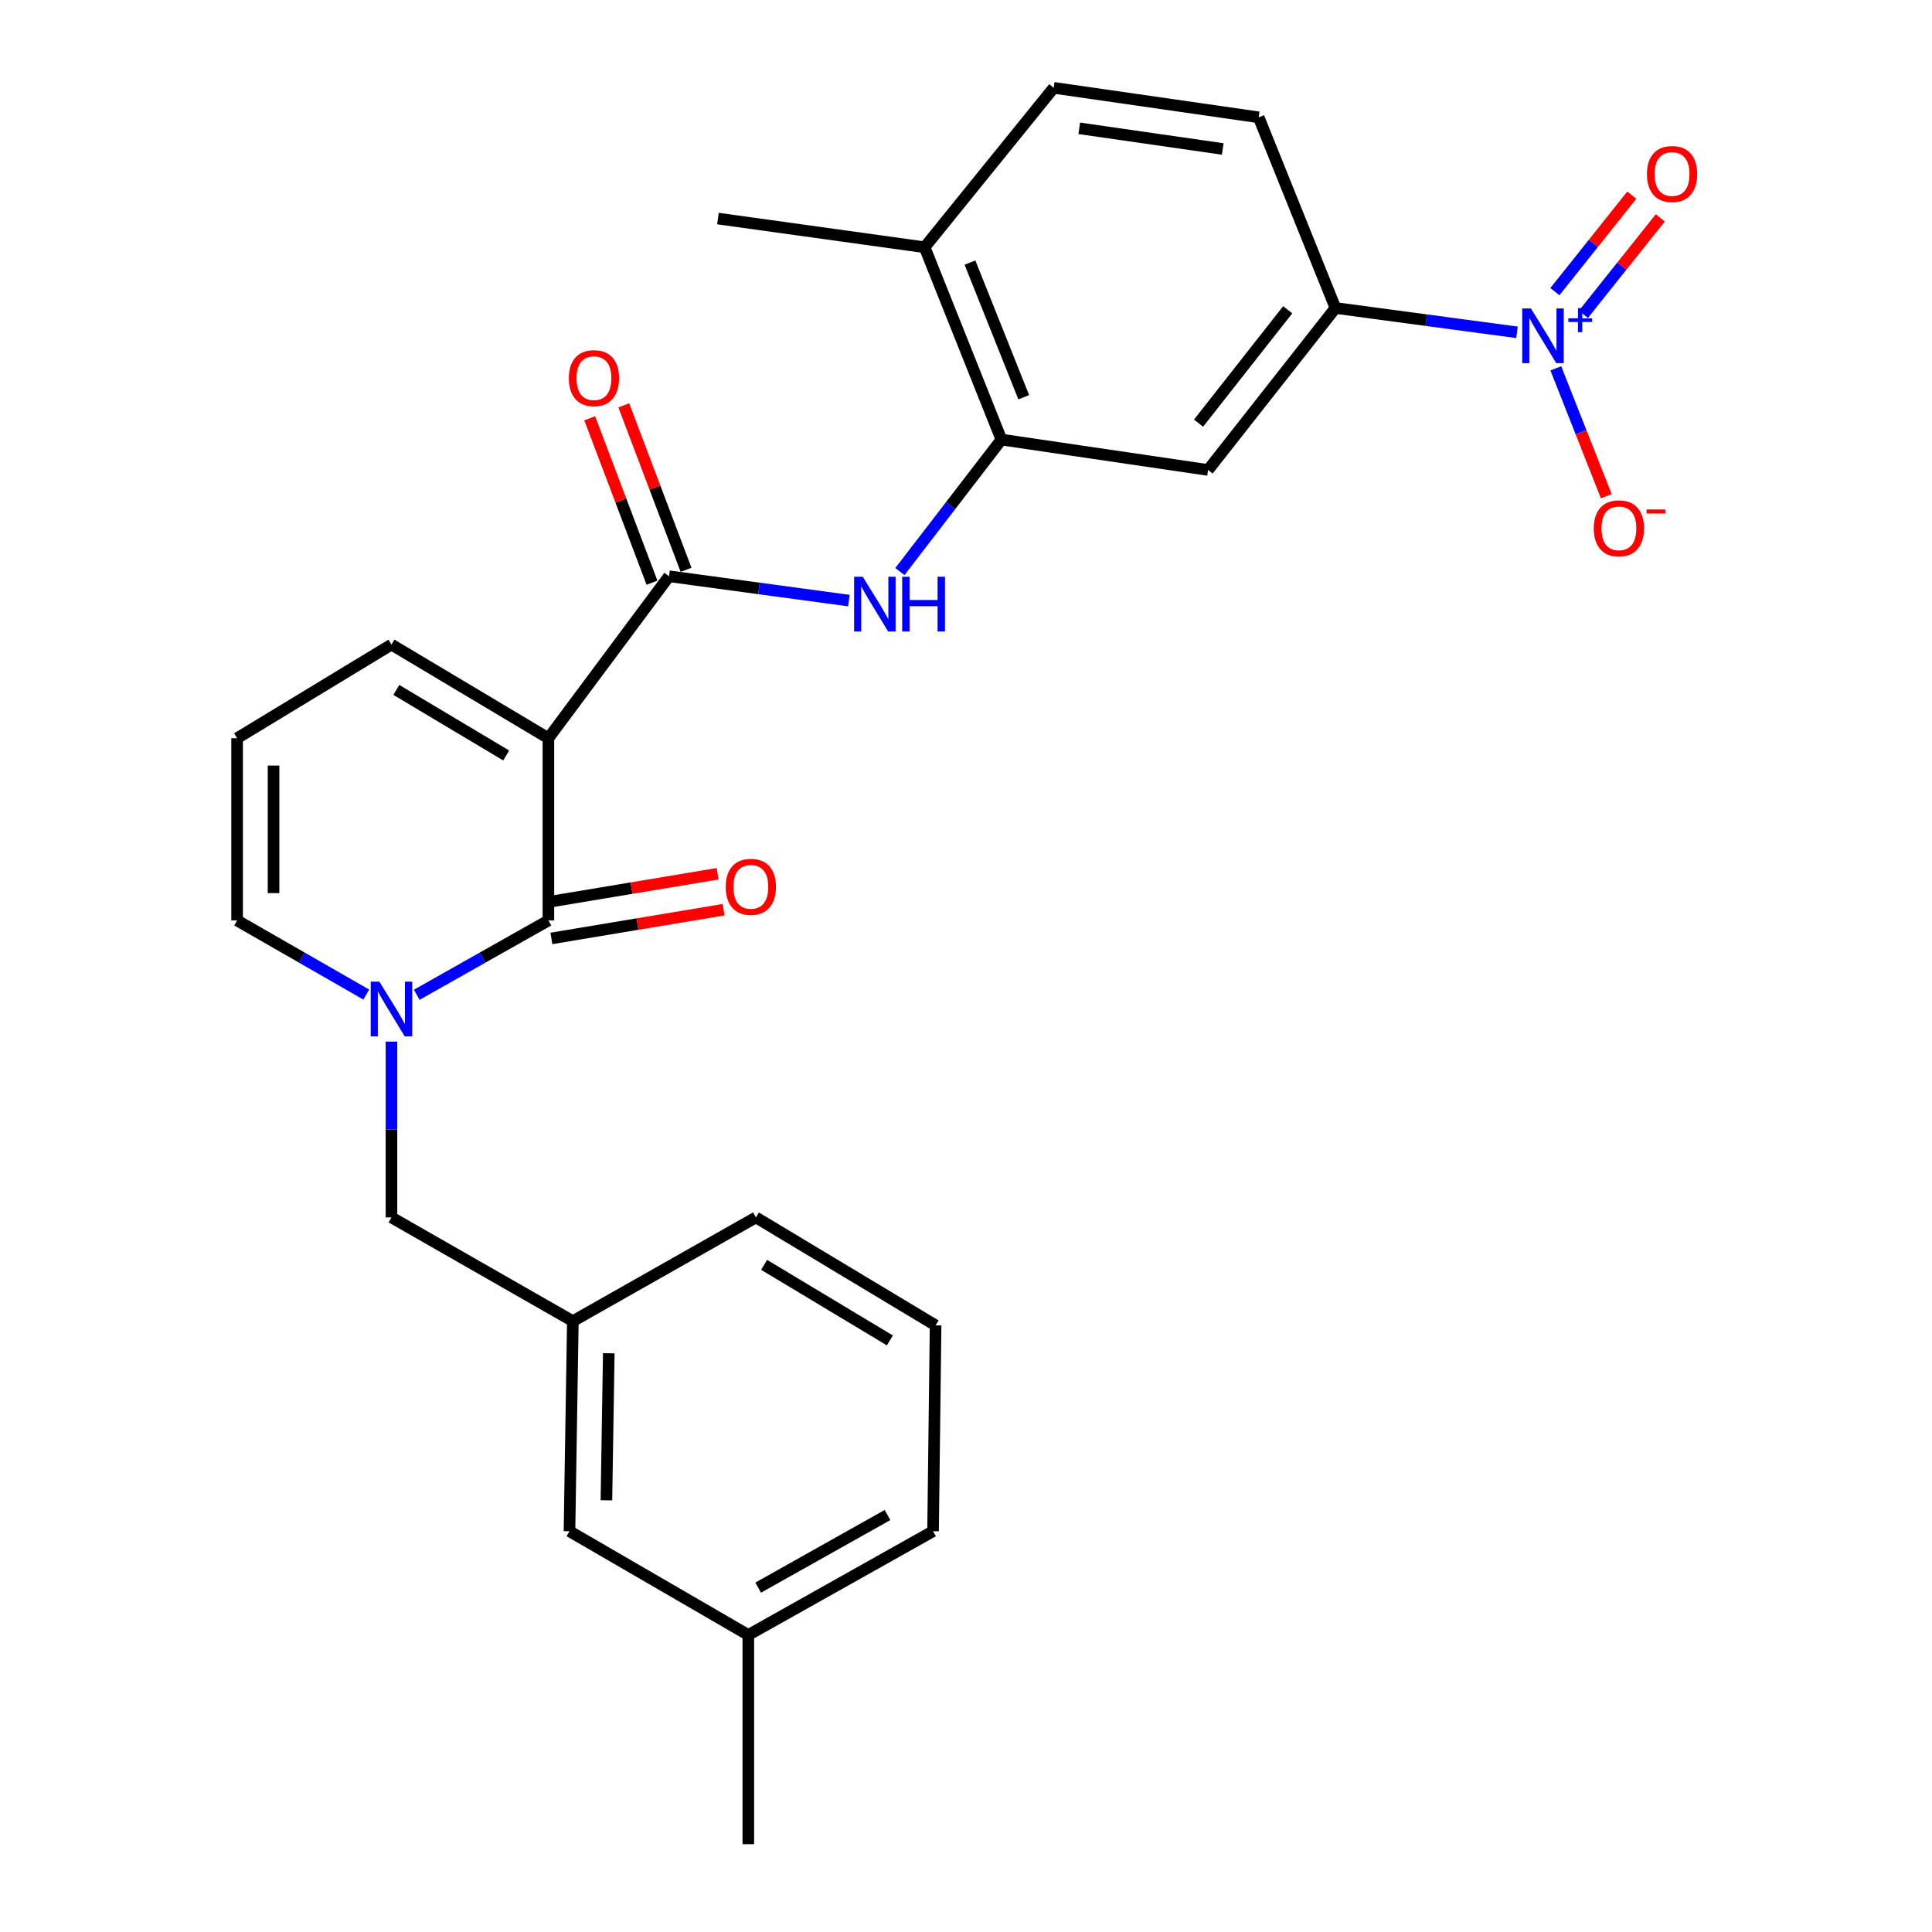 <?xml version='1.0' encoding='iso-8859-1'?>
<svg version='1.1' baseProfile='full'
              xmlns='http://www.w3.org/2000/svg'
                      xmlns:rdkit='http://www.rdkit.org/xml'
                      xmlns:xlink='http://www.w3.org/1999/xlink'
                  xml:space='preserve'
width='1000px' height='1000px' viewBox='0 0 1000 1000'>
<!-- END OF HEADER -->
<rect style='opacity:1.0;fill:#FFFFFF;stroke:none' width='1000' height='1000' x='0' y='0'> </rect>
<path class='bond-0' d='M 283.851,382.107 L 283.851,476.423' style='fill:none;fill-rule:evenodd;stroke:#000000;stroke-width:6px;stroke-linecap:butt;stroke-linejoin:miter;stroke-opacity:1' />
<path class='bond-2' d='M 283.851,382.107 L 346.282,298.269' style='fill:none;fill-rule:evenodd;stroke:#000000;stroke-width:6px;stroke-linecap:butt;stroke-linejoin:miter;stroke-opacity:1' />
<path class='bond-8' d='M 283.851,382.107 L 202.622,333.633' style='fill:none;fill-rule:evenodd;stroke:#000000;stroke-width:6px;stroke-linecap:butt;stroke-linejoin:miter;stroke-opacity:1' />
<path class='bond-8' d='M 262.001,391.032 L 205.141,357.101' style='fill:none;fill-rule:evenodd;stroke:#000000;stroke-width:6px;stroke-linecap:butt;stroke-linejoin:miter;stroke-opacity:1' />
<path class='bond-1' d='M 283.851,476.423 L 249.772,495.661' style='fill:none;fill-rule:evenodd;stroke:#000000;stroke-width:6px;stroke-linecap:butt;stroke-linejoin:miter;stroke-opacity:1' />
<path class='bond-1' d='M 249.772,495.661 L 215.694,514.898' style='fill:none;fill-rule:evenodd;stroke:#0000FF;stroke-width:6px;stroke-linecap:butt;stroke-linejoin:miter;stroke-opacity:1' />
<path class='bond-13' d='M 285.403,485.726 L 329.967,478.292' style='fill:none;fill-rule:evenodd;stroke:#000000;stroke-width:6px;stroke-linecap:butt;stroke-linejoin:miter;stroke-opacity:1' />
<path class='bond-13' d='M 329.967,478.292 L 374.531,470.859' style='fill:none;fill-rule:evenodd;stroke:#FF0000;stroke-width:6px;stroke-linecap:butt;stroke-linejoin:miter;stroke-opacity:1' />
<path class='bond-13' d='M 282.299,467.121 L 326.864,459.688' style='fill:none;fill-rule:evenodd;stroke:#000000;stroke-width:6px;stroke-linecap:butt;stroke-linejoin:miter;stroke-opacity:1' />
<path class='bond-13' d='M 326.864,459.688 L 371.428,452.255' style='fill:none;fill-rule:evenodd;stroke:#FF0000;stroke-width:6px;stroke-linecap:butt;stroke-linejoin:miter;stroke-opacity:1' />
<path class='bond-9' d='M 202.622,539.134 L 202.622,584.633' style='fill:none;fill-rule:evenodd;stroke:#0000FF;stroke-width:6px;stroke-linecap:butt;stroke-linejoin:miter;stroke-opacity:1' />
<path class='bond-9' d='M 202.622,584.633 L 202.622,630.132' style='fill:none;fill-rule:evenodd;stroke:#000000;stroke-width:6px;stroke-linecap:butt;stroke-linejoin:miter;stroke-opacity:1' />
<path class='bond-27' d='M 189.579,514.792 L 156.151,495.608' style='fill:none;fill-rule:evenodd;stroke:#0000FF;stroke-width:6px;stroke-linecap:butt;stroke-linejoin:miter;stroke-opacity:1' />
<path class='bond-27' d='M 156.151,495.608 L 122.724,476.423' style='fill:none;fill-rule:evenodd;stroke:#000000;stroke-width:6px;stroke-linecap:butt;stroke-linejoin:miter;stroke-opacity:1' />
<path class='bond-4' d='M 346.282,298.269 L 392.84,304.569' style='fill:none;fill-rule:evenodd;stroke:#000000;stroke-width:6px;stroke-linecap:butt;stroke-linejoin:miter;stroke-opacity:1' />
<path class='bond-4' d='M 392.84,304.569 L 439.399,310.87' style='fill:none;fill-rule:evenodd;stroke:#0000FF;stroke-width:6px;stroke-linecap:butt;stroke-linejoin:miter;stroke-opacity:1' />
<path class='bond-15' d='M 355.101,294.929 L 338.988,252.373' style='fill:none;fill-rule:evenodd;stroke:#000000;stroke-width:6px;stroke-linecap:butt;stroke-linejoin:miter;stroke-opacity:1' />
<path class='bond-15' d='M 338.988,252.373 L 322.874,209.817' style='fill:none;fill-rule:evenodd;stroke:#FF0000;stroke-width:6px;stroke-linecap:butt;stroke-linejoin:miter;stroke-opacity:1' />
<path class='bond-15' d='M 337.462,301.608 L 321.349,259.052' style='fill:none;fill-rule:evenodd;stroke:#000000;stroke-width:6px;stroke-linecap:butt;stroke-linejoin:miter;stroke-opacity:1' />
<path class='bond-15' d='M 321.349,259.052 L 305.235,216.495' style='fill:none;fill-rule:evenodd;stroke:#FF0000;stroke-width:6px;stroke-linecap:butt;stroke-linejoin:miter;stroke-opacity:1' />
<path class='bond-3' d='M 785.198,172.013 L 738.215,165.716' style='fill:none;fill-rule:evenodd;stroke:#0000FF;stroke-width:6px;stroke-linecap:butt;stroke-linejoin:miter;stroke-opacity:1' />
<path class='bond-3' d='M 738.215,165.716 L 691.233,159.418' style='fill:none;fill-rule:evenodd;stroke:#000000;stroke-width:6px;stroke-linecap:butt;stroke-linejoin:miter;stroke-opacity:1' />
<path class='bond-11' d='M 805.292,190.652 L 818.352,223.745' style='fill:none;fill-rule:evenodd;stroke:#0000FF;stroke-width:6px;stroke-linecap:butt;stroke-linejoin:miter;stroke-opacity:1' />
<path class='bond-11' d='M 818.352,223.745 L 831.413,256.839' style='fill:none;fill-rule:evenodd;stroke:#FF0000;stroke-width:6px;stroke-linecap:butt;stroke-linejoin:miter;stroke-opacity:1' />
<path class='bond-12' d='M 819.562,162.705 L 839.464,137.734' style='fill:none;fill-rule:evenodd;stroke:#0000FF;stroke-width:6px;stroke-linecap:butt;stroke-linejoin:miter;stroke-opacity:1' />
<path class='bond-12' d='M 839.464,137.734 L 859.366,112.763' style='fill:none;fill-rule:evenodd;stroke:#FF0000;stroke-width:6px;stroke-linecap:butt;stroke-linejoin:miter;stroke-opacity:1' />
<path class='bond-12' d='M 804.813,150.949 L 824.715,125.978' style='fill:none;fill-rule:evenodd;stroke:#0000FF;stroke-width:6px;stroke-linecap:butt;stroke-linejoin:miter;stroke-opacity:1' />
<path class='bond-12' d='M 824.715,125.978 L 844.617,101.007' style='fill:none;fill-rule:evenodd;stroke:#FF0000;stroke-width:6px;stroke-linecap:butt;stroke-linejoin:miter;stroke-opacity:1' />
<path class='bond-5' d='M 465.784,295.841 L 492.056,261.685' style='fill:none;fill-rule:evenodd;stroke:#0000FF;stroke-width:6px;stroke-linecap:butt;stroke-linejoin:miter;stroke-opacity:1' />
<path class='bond-5' d='M 492.056,261.685 L 518.328,227.528' style='fill:none;fill-rule:evenodd;stroke:#000000;stroke-width:6px;stroke-linecap:butt;stroke-linejoin:miter;stroke-opacity:1' />
<path class='bond-7' d='M 518.328,227.528 L 625.302,243.257' style='fill:none;fill-rule:evenodd;stroke:#000000;stroke-width:6px;stroke-linecap:butt;stroke-linejoin:miter;stroke-opacity:1' />
<path class='bond-16' d='M 518.328,227.528 L 478.583,127.983' style='fill:none;fill-rule:evenodd;stroke:#000000;stroke-width:6px;stroke-linecap:butt;stroke-linejoin:miter;stroke-opacity:1' />
<path class='bond-16' d='M 529.883,205.603 L 502.061,135.921' style='fill:none;fill-rule:evenodd;stroke:#000000;stroke-width:6px;stroke-linecap:butt;stroke-linejoin:miter;stroke-opacity:1' />
<path class='bond-6' d='M 691.233,159.418 L 625.302,243.257' style='fill:none;fill-rule:evenodd;stroke:#000000;stroke-width:6px;stroke-linecap:butt;stroke-linejoin:miter;stroke-opacity:1' />
<path class='bond-6' d='M 666.517,160.335 L 620.366,219.022' style='fill:none;fill-rule:evenodd;stroke:#000000;stroke-width:6px;stroke-linecap:butt;stroke-linejoin:miter;stroke-opacity:1' />
<path class='bond-28' d='M 691.233,159.418 L 651.488,60.732' style='fill:none;fill-rule:evenodd;stroke:#000000;stroke-width:6px;stroke-linecap:butt;stroke-linejoin:miter;stroke-opacity:1' />
<path class='bond-14' d='M 202.622,333.633 L 122.724,382.107' style='fill:none;fill-rule:evenodd;stroke:#000000;stroke-width:6px;stroke-linecap:butt;stroke-linejoin:miter;stroke-opacity:1' />
<path class='bond-18' d='M 202.622,630.132 L 296.509,683.834' style='fill:none;fill-rule:evenodd;stroke:#000000;stroke-width:6px;stroke-linecap:butt;stroke-linejoin:miter;stroke-opacity:1' />
<path class='bond-10' d='M 122.724,476.423 L 122.724,382.107' style='fill:none;fill-rule:evenodd;stroke:#000000;stroke-width:6px;stroke-linecap:butt;stroke-linejoin:miter;stroke-opacity:1' />
<path class='bond-10' d='M 141.585,462.276 L 141.585,396.254' style='fill:none;fill-rule:evenodd;stroke:#000000;stroke-width:6px;stroke-linecap:butt;stroke-linejoin:miter;stroke-opacity:1' />
<path class='bond-19' d='M 478.583,127.983 L 545.393,45.455' style='fill:none;fill-rule:evenodd;stroke:#000000;stroke-width:6px;stroke-linecap:butt;stroke-linejoin:miter;stroke-opacity:1' />
<path class='bond-24' d='M 478.583,127.983 L 371.608,113.124' style='fill:none;fill-rule:evenodd;stroke:#000000;stroke-width:6px;stroke-linecap:butt;stroke-linejoin:miter;stroke-opacity:1' />
<path class='bond-17' d='M 651.488,60.732 L 545.393,45.455' style='fill:none;fill-rule:evenodd;stroke:#000000;stroke-width:6px;stroke-linecap:butt;stroke-linejoin:miter;stroke-opacity:1' />
<path class='bond-17' d='M 632.886,77.109 L 558.619,66.415' style='fill:none;fill-rule:evenodd;stroke:#000000;stroke-width:6px;stroke-linecap:butt;stroke-linejoin:miter;stroke-opacity:1' />
<path class='bond-20' d='M 296.509,683.834 L 294.759,792.559' style='fill:none;fill-rule:evenodd;stroke:#000000;stroke-width:6px;stroke-linecap:butt;stroke-linejoin:miter;stroke-opacity:1' />
<path class='bond-20' d='M 315.105,700.446 L 313.88,776.554' style='fill:none;fill-rule:evenodd;stroke:#000000;stroke-width:6px;stroke-linecap:butt;stroke-linejoin:miter;stroke-opacity:1' />
<path class='bond-23' d='M 296.509,683.834 L 391.266,630.132' style='fill:none;fill-rule:evenodd;stroke:#000000;stroke-width:6px;stroke-linecap:butt;stroke-linejoin:miter;stroke-opacity:1' />
<path class='bond-21' d='M 294.759,792.559 L 387.326,846.261' style='fill:none;fill-rule:evenodd;stroke:#000000;stroke-width:6px;stroke-linecap:butt;stroke-linejoin:miter;stroke-opacity:1' />
<path class='bond-26' d='M 387.326,846.261 L 387.326,954.545' style='fill:none;fill-rule:evenodd;stroke:#000000;stroke-width:6px;stroke-linecap:butt;stroke-linejoin:miter;stroke-opacity:1' />
<path class='bond-29' d='M 387.326,846.261 L 482.952,792.559' style='fill:none;fill-rule:evenodd;stroke:#000000;stroke-width:6px;stroke-linecap:butt;stroke-linejoin:miter;stroke-opacity:1' />
<path class='bond-29' d='M 392.434,821.76 L 459.373,784.169' style='fill:none;fill-rule:evenodd;stroke:#000000;stroke-width:6px;stroke-linecap:butt;stroke-linejoin:miter;stroke-opacity:1' />
<path class='bond-22' d='M 484.262,686.014 L 391.266,630.132' style='fill:none;fill-rule:evenodd;stroke:#000000;stroke-width:6px;stroke-linecap:butt;stroke-linejoin:miter;stroke-opacity:1' />
<path class='bond-22' d='M 460.598,693.798 L 395.5,654.681' style='fill:none;fill-rule:evenodd;stroke:#000000;stroke-width:6px;stroke-linecap:butt;stroke-linejoin:miter;stroke-opacity:1' />
<path class='bond-25' d='M 484.262,686.014 L 482.952,792.559' style='fill:none;fill-rule:evenodd;stroke:#000000;stroke-width:6px;stroke-linecap:butt;stroke-linejoin:miter;stroke-opacity:1' />
<path  class='atom-2' d='M 196.362 508.117
L 205.642 523.117
Q 206.562 524.597, 208.042 527.277
Q 209.522 529.957, 209.602 530.117
L 209.602 508.117
L 213.362 508.117
L 213.362 536.437
L 209.482 536.437
L 199.522 520.037
Q 198.362 518.117, 197.122 515.917
Q 195.922 513.717, 195.562 513.037
L 195.562 536.437
L 191.882 536.437
L 191.882 508.117
L 196.362 508.117
' fill='#0000FF'/>
<path  class='atom-4' d='M 792.388 159.656
L 801.668 174.656
Q 802.588 176.136, 804.068 178.816
Q 805.548 181.496, 805.628 181.656
L 805.628 159.656
L 809.388 159.656
L 809.388 187.976
L 805.508 187.976
L 795.548 171.576
Q 794.388 169.656, 793.148 167.456
Q 791.948 165.256, 791.588 164.576
L 791.588 187.976
L 787.908 187.976
L 787.908 159.656
L 792.388 159.656
' fill='#0000FF'/>
<path  class='atom-4' d='M 811.764 164.761
L 816.753 164.761
L 816.753 159.507
L 818.971 159.507
L 818.971 164.761
L 824.092 164.761
L 824.092 166.661
L 818.971 166.661
L 818.971 171.941
L 816.753 171.941
L 816.753 166.661
L 811.764 166.661
L 811.764 164.761
' fill='#0000FF'/>
<path  class='atom-5' d='M 446.567 298.527
L 455.847 313.527
Q 456.767 315.007, 458.247 317.687
Q 459.727 320.367, 459.807 320.527
L 459.807 298.527
L 463.567 298.527
L 463.567 326.847
L 459.687 326.847
L 449.727 310.447
Q 448.567 308.527, 447.327 306.327
Q 446.127 304.127, 445.767 303.447
L 445.767 326.847
L 442.087 326.847
L 442.087 298.527
L 446.567 298.527
' fill='#0000FF'/>
<path  class='atom-5' d='M 466.967 298.527
L 470.807 298.527
L 470.807 310.567
L 485.287 310.567
L 485.287 298.527
L 489.127 298.527
L 489.127 326.847
L 485.287 326.847
L 485.287 313.767
L 470.807 313.767
L 470.807 326.847
L 466.967 326.847
L 466.967 298.527
' fill='#0000FF'/>
<path  class='atom-12' d='M 824.942 273.462
Q 824.942 266.662, 828.302 262.862
Q 831.662 259.062, 837.942 259.062
Q 844.222 259.062, 847.582 262.862
Q 850.942 266.662, 850.942 273.462
Q 850.942 280.342, 847.542 284.262
Q 844.142 288.142, 837.942 288.142
Q 831.702 288.142, 828.302 284.262
Q 824.942 280.382, 824.942 273.462
M 837.942 284.942
Q 842.262 284.942, 844.582 282.062
Q 846.942 279.142, 846.942 273.462
Q 846.942 267.902, 844.582 265.102
Q 842.262 262.262, 837.942 262.262
Q 833.622 262.262, 831.262 265.062
Q 828.942 267.862, 828.942 273.462
Q 828.942 279.182, 831.262 282.062
Q 833.622 284.942, 837.942 284.942
' fill='#FF0000'/>
<path  class='atom-12' d='M 852.262 263.685
L 861.951 263.685
L 861.951 265.797
L 852.262 265.797
L 852.262 263.685
' fill='#FF0000'/>
<path  class='atom-13' d='M 852.458 90.068
Q 852.458 83.268, 855.818 79.468
Q 859.178 75.668, 865.458 75.668
Q 871.738 75.668, 875.098 79.468
Q 878.458 83.268, 878.458 90.068
Q 878.458 96.948, 875.058 100.868
Q 871.658 104.748, 865.458 104.748
Q 859.218 104.748, 855.818 100.868
Q 852.458 96.988, 852.458 90.068
M 865.458 101.548
Q 869.778 101.548, 872.098 98.668
Q 874.458 95.748, 874.458 90.068
Q 874.458 84.508, 872.098 81.708
Q 869.778 78.868, 865.458 78.868
Q 861.138 78.868, 858.778 81.668
Q 856.458 84.468, 856.458 90.068
Q 856.458 95.788, 858.778 98.668
Q 861.138 101.548, 865.458 101.548
' fill='#FF0000'/>
<path  class='atom-14' d='M 375.636 459.025
Q 375.636 452.225, 378.996 448.425
Q 382.356 444.625, 388.636 444.625
Q 394.916 444.625, 398.276 448.425
Q 401.636 452.225, 401.636 459.025
Q 401.636 465.905, 398.236 469.825
Q 394.836 473.705, 388.636 473.705
Q 382.396 473.705, 378.996 469.825
Q 375.636 465.945, 375.636 459.025
M 388.636 470.505
Q 392.956 470.505, 395.276 467.625
Q 397.636 464.705, 397.636 459.025
Q 397.636 453.465, 395.276 450.665
Q 392.956 447.825, 388.636 447.825
Q 384.316 447.825, 381.956 450.625
Q 379.636 453.425, 379.636 459.025
Q 379.636 464.745, 381.956 467.625
Q 384.316 470.505, 388.636 470.505
' fill='#FF0000'/>
<path  class='atom-16' d='M 294.427 195.733
Q 294.427 188.933, 297.787 185.133
Q 301.147 181.333, 307.427 181.333
Q 313.707 181.333, 317.067 185.133
Q 320.427 188.933, 320.427 195.733
Q 320.427 202.613, 317.027 206.533
Q 313.627 210.413, 307.427 210.413
Q 301.187 210.413, 297.787 206.533
Q 294.427 202.653, 294.427 195.733
M 307.427 207.213
Q 311.747 207.213, 314.067 204.333
Q 316.427 201.413, 316.427 195.733
Q 316.427 190.173, 314.067 187.373
Q 311.747 184.533, 307.427 184.533
Q 303.107 184.533, 300.747 187.333
Q 298.427 190.133, 298.427 195.733
Q 298.427 201.453, 300.747 204.333
Q 303.107 207.213, 307.427 207.213
' fill='#FF0000'/>
</svg>
